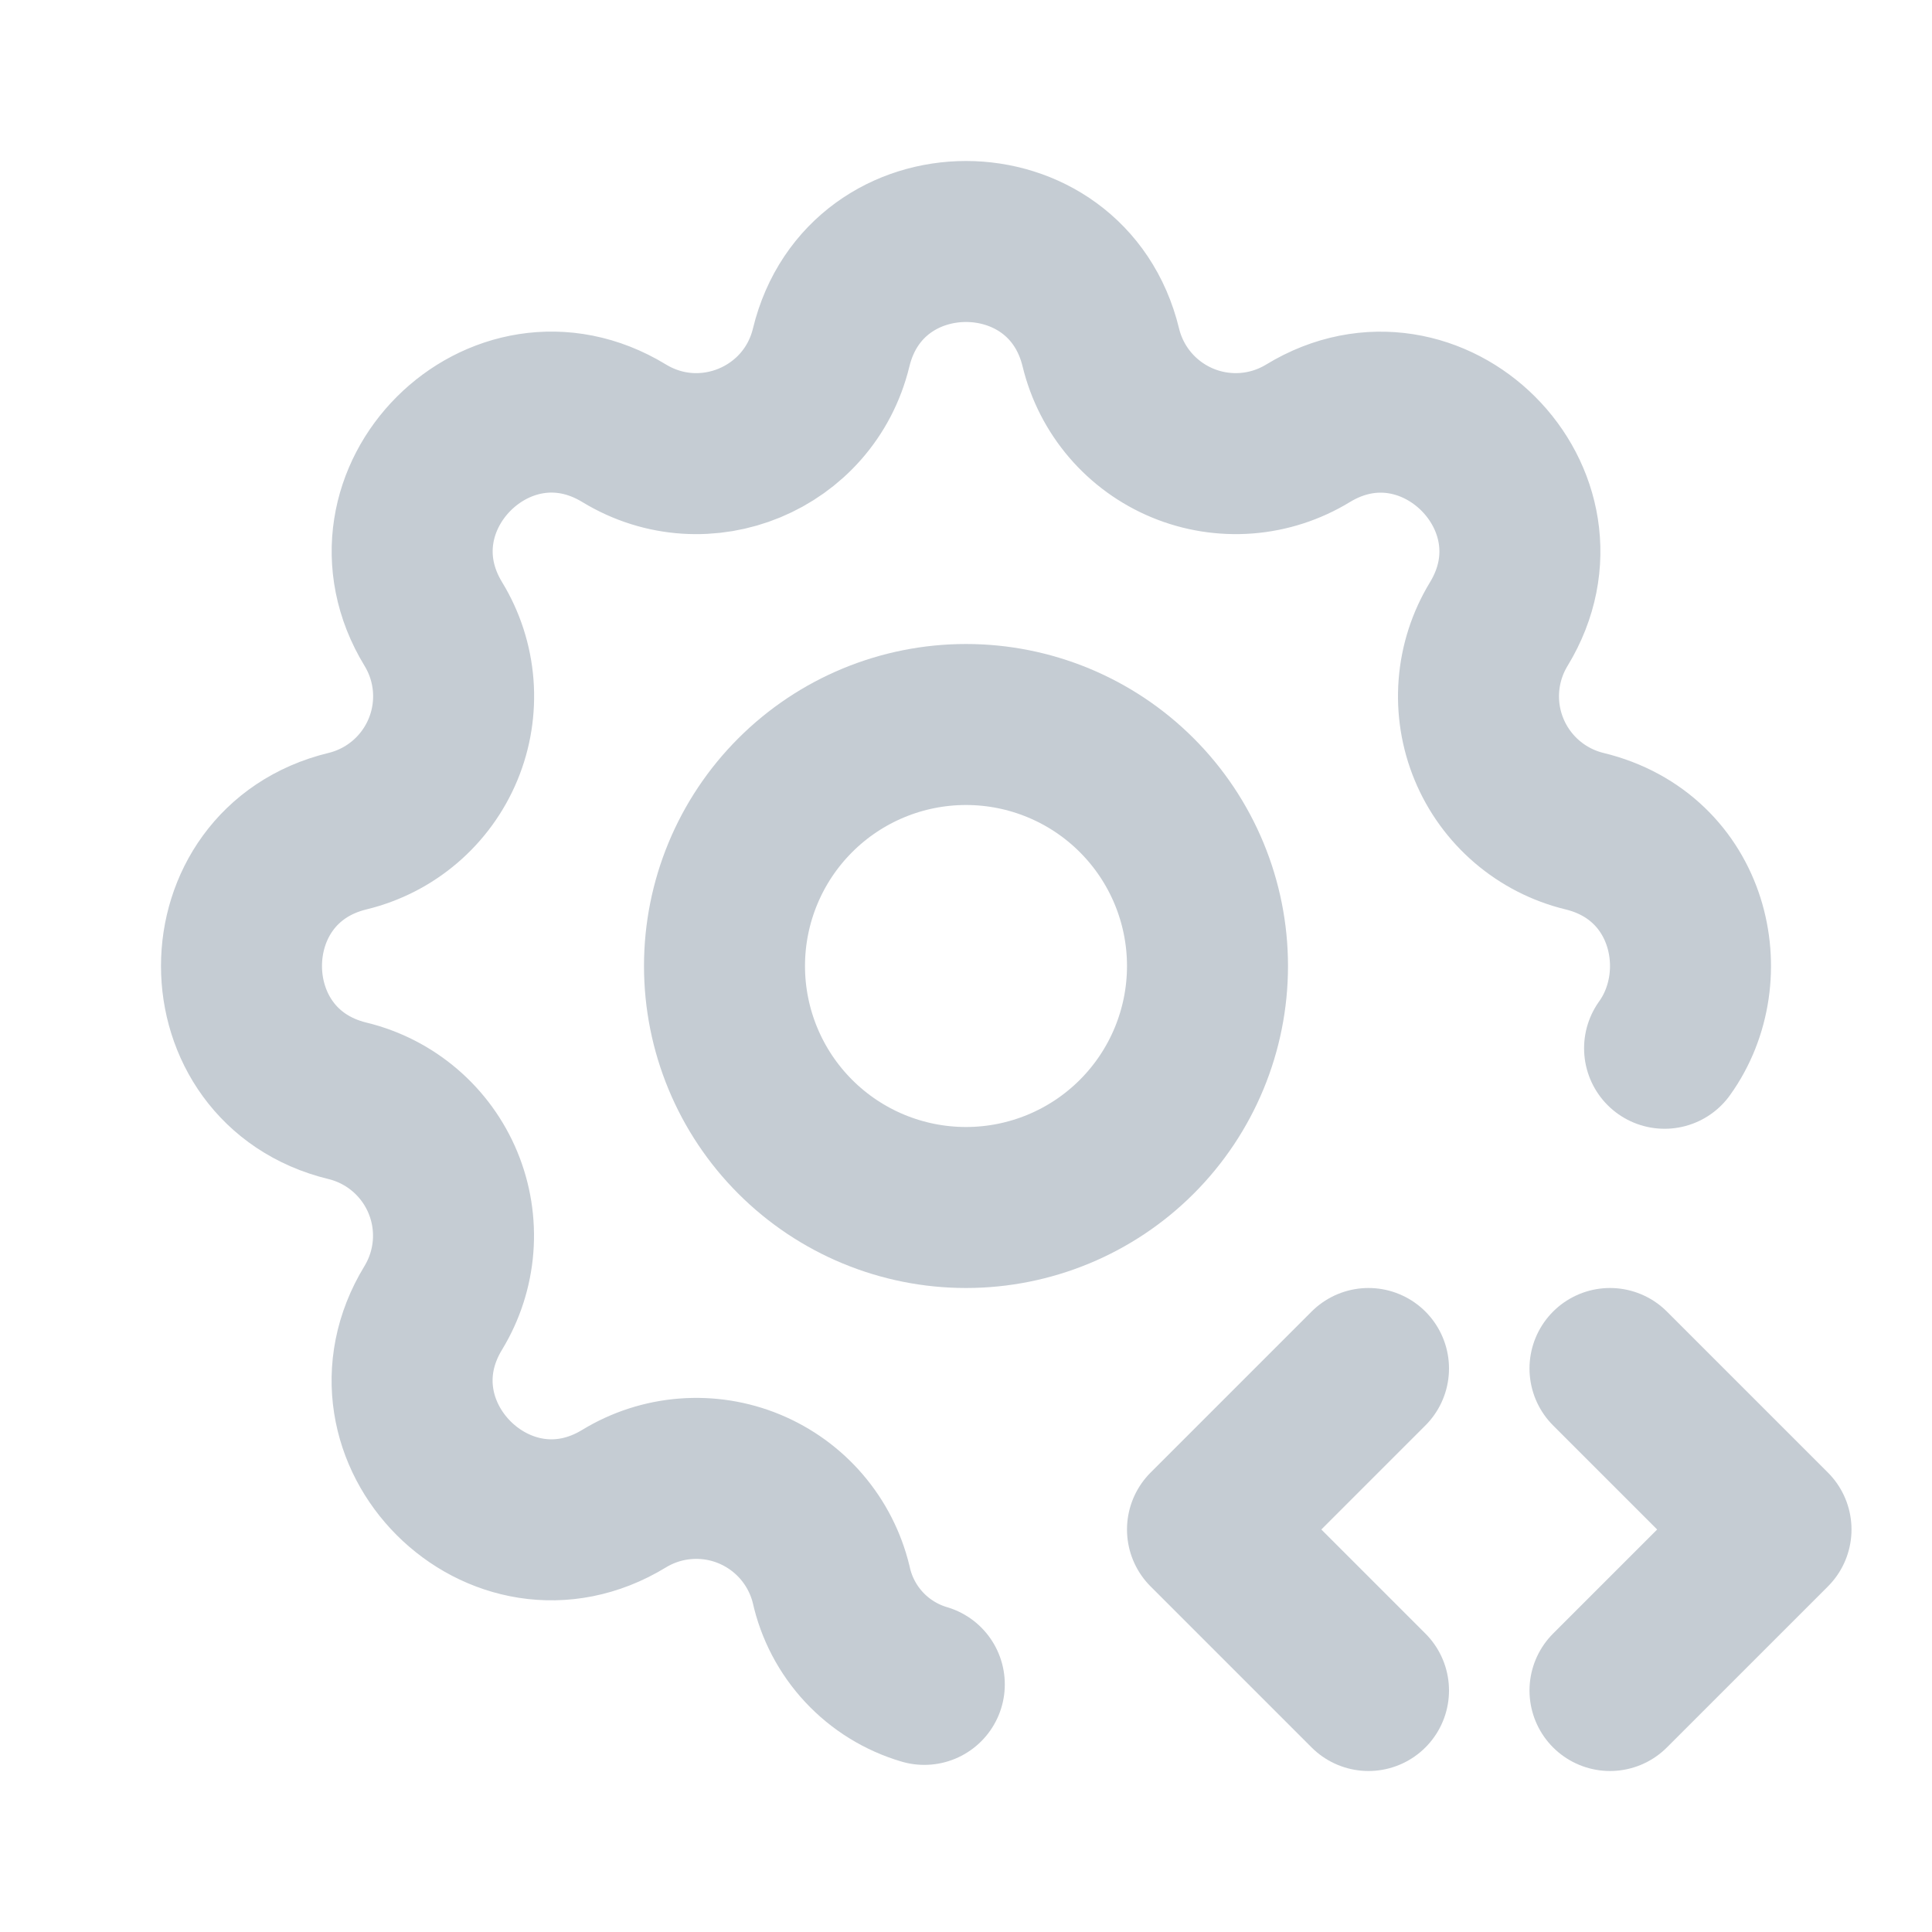 <svg xmlns="http://www.w3.org/2000/svg" width="96" height="96" viewBox="0 0 96 96" fill="none"><g clip-path="url(#clip0_2080_232)"><path d="M45.928 83.696C44.783 83.359 43.749 82.721 42.935 81.847C42.121 80.974 41.556 79.898 41.3 78.732C41.044 77.677 40.543 76.697 39.837 75.872C39.131 75.047 38.24 74.401 37.237 73.985C36.234 73.569 35.147 73.397 34.065 73.481C32.982 73.564 31.935 73.903 31.008 74.468C24.836 78.228 17.768 71.164 21.528 64.988C22.092 64.061 22.43 63.015 22.514 61.933C22.598 60.851 22.425 59.765 22.01 58.763C21.595 57.76 20.949 56.87 20.125 56.164C19.301 55.458 18.322 54.956 17.268 54.7C10.244 52.996 10.244 43.004 17.268 41.3C18.323 41.044 19.303 40.543 20.128 39.837C20.953 39.131 21.599 38.24 22.015 37.237C22.431 36.234 22.603 35.147 22.52 34.065C22.436 32.982 22.097 31.935 21.532 31.008C17.772 24.836 24.836 17.768 31.012 21.528C35.012 23.96 40.196 21.808 41.3 17.268C43.004 10.244 52.996 10.244 54.7 17.268C54.956 18.323 55.457 19.303 56.163 20.128C56.869 20.953 57.76 21.599 58.763 22.015C59.766 22.431 60.853 22.603 61.935 22.52C63.018 22.436 64.065 22.097 64.992 21.532C71.164 17.772 78.232 24.836 74.472 31.012C73.908 31.939 73.57 32.985 73.486 34.067C73.402 35.149 73.575 36.235 73.99 37.237C74.405 38.24 75.051 39.13 75.875 39.836C76.699 40.542 77.678 41.044 78.732 41.3C83.98 42.572 85.308 48.476 82.712 52.088" stroke="#C5CCD3" stroke-width="8" stroke-linecap="round" stroke-linejoin="round"></path><path d="M36 48C36 51.183 37.264 54.235 39.515 56.485C41.765 58.736 44.817 60 48 60C51.183 60 54.235 58.736 56.485 56.485C58.736 54.235 60 51.183 60 48C60 44.817 58.736 41.765 56.485 39.515C54.235 37.264 51.183 36 48 36C44.817 36 41.765 37.264 39.515 39.515C37.264 41.765 36 44.817 36 48Z" stroke="#C5CCD3" stroke-width="8" stroke-linecap="round" stroke-linejoin="round"></path><path d="M80 84L88 76L80 68" stroke="#C5CCD3" stroke-width="8" stroke-linecap="round" stroke-linejoin="round"></path><path d="M68 68L60 76L68 84" stroke="#C5CCD3" stroke-width="8" stroke-linecap="round" stroke-linejoin="round"></path></g><defs><clipPath id="clip0_2080_232"><rect width="96" height="96" fill="white"></rect></clipPath></defs></svg>